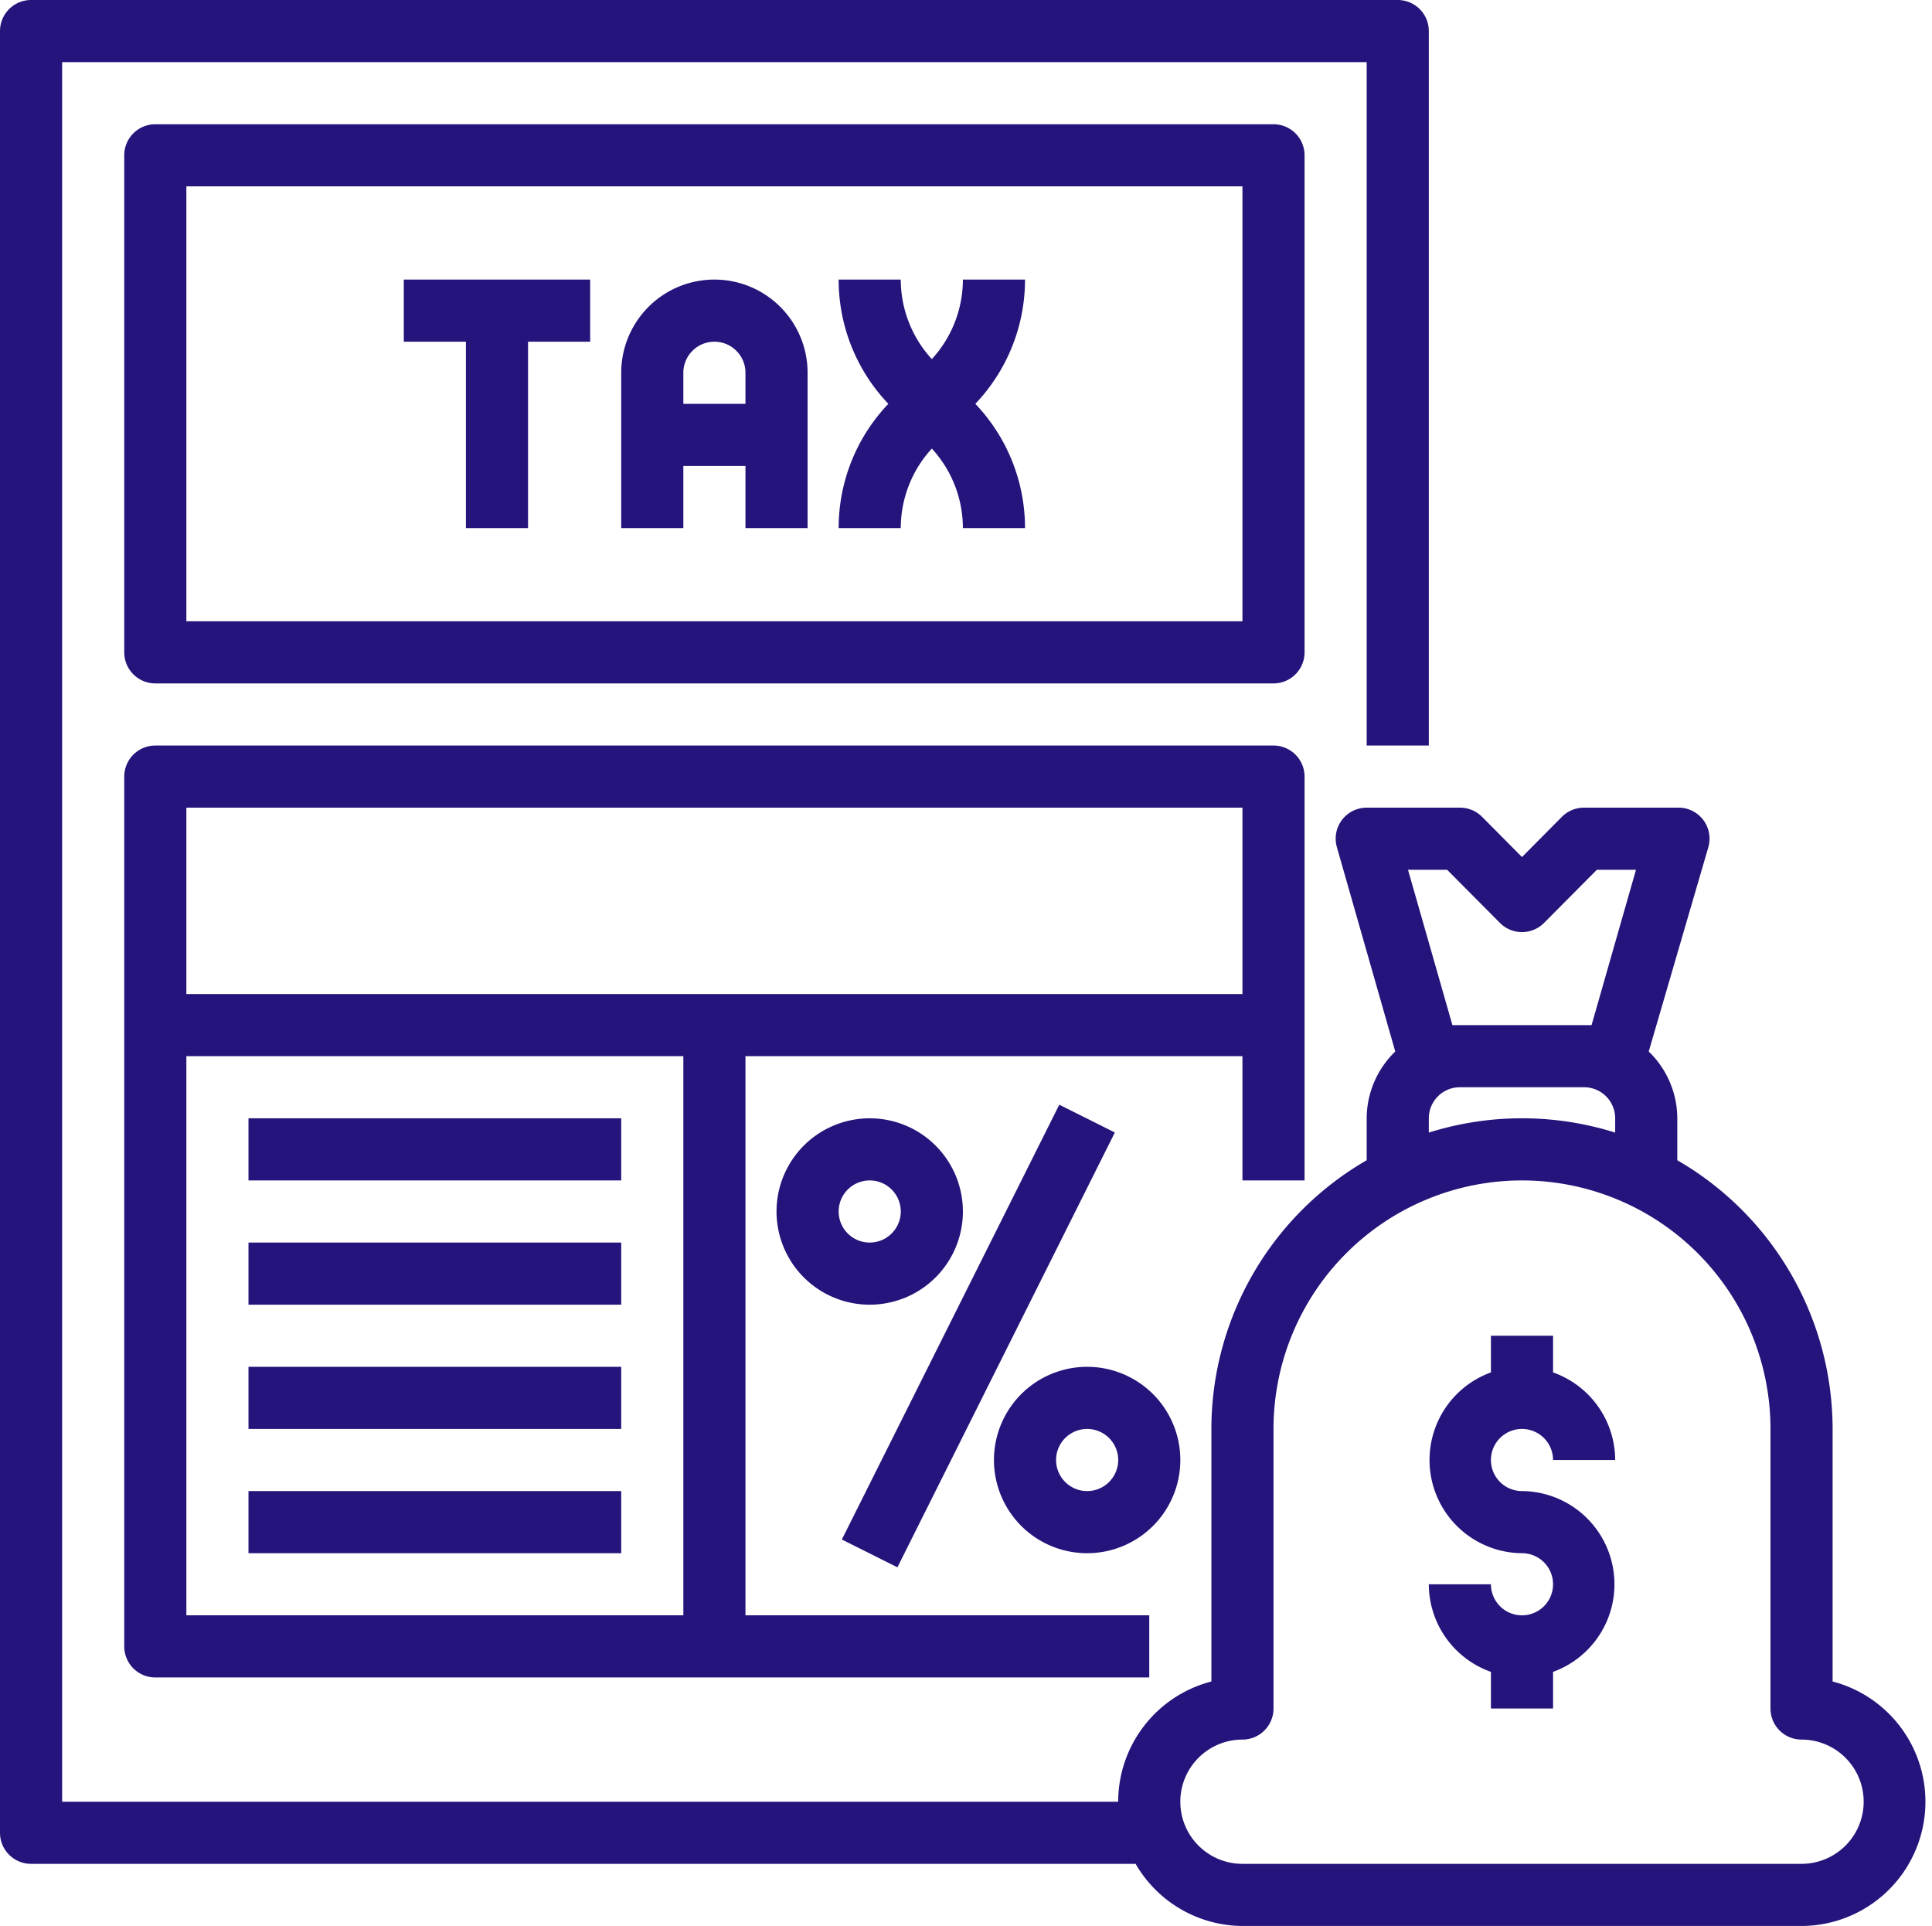 <?xml version="1.0" encoding="UTF-8" standalone="no"?><svg xmlns="http://www.w3.org/2000/svg" xmlns:xlink="http://www.w3.org/1999/xlink" fill="#24147b" height="62" preserveAspectRatio="xMidYMid meet" version="1" viewBox="1.0 1.0 62.2 62.0" width="62.2" zoomAndPan="magnify"><g data-name="Layer 19" id="change1_1"><path d="M43,6a1,1,0,0,0-1-1H6A1,1,0,0,0,5,6V22a1,1,0,0,0,1,1H42a1,1,0,0,0,1-1ZM41,21H7V7H41Z" fill="inherit"/><path d="M16 18L18 18 18 12 20 12 20 10 14 10 14 12 16 12 16 18z" fill="inherit"/><path d="M23,16h2v2h2V13a3,3,0,0,0-6,0v5h2Zm1-4a1,1,0,0,1,1,1v1H23V13A1,1,0,0,1,24,12Z" fill="inherit"/><path d="M30,18a3.79,3.79,0,0,1,1-2.56A3.79,3.79,0,0,1,32,18h2a5.79,5.79,0,0,0-1.6-4A5.79,5.79,0,0,0,34,10H32a3.79,3.79,0,0,1-1,2.56A3.79,3.79,0,0,1,30,10H28a5.79,5.79,0,0,0,1.6,4A5.79,5.79,0,0,0,28,18Z" fill="inherit"/><path d="M43,39V26a1,1,0,0,0-1-1H6a1,1,0,0,0-1,1V54a1,1,0,0,0,1,1H38V53H25V35H41v4ZM23,53H7V35H23ZM7,33V27H41v6Z" fill="inherit"/><path d="M9 37H21V39H9z" fill="inherit"/><path d="M9 41H21V43H9z" fill="inherit"/><path d="M9 45H21V47H9z" fill="inherit"/><path d="M9 49H21V51H9z" fill="inherit"/><path d="M36,51a3,3,0,1,0-3-3A3,3,0,0,0,36,51Zm0-4a1,1,0,1,1-1,1A1,1,0,0,1,36,47Z" fill="inherit"/><path d="M32,40a3,3,0,1,0-3,3A3,3,0,0,0,32,40Zm-3,1a1,1,0,1,1,1-1A1,1,0,0,1,29,41Z" fill="inherit"/><path d="M24.67 43H40.32V45H24.67z" fill="inherit" transform="rotate(-63.43 32.503 44.002)"/><path d="M60,55.13V47a10,10,0,0,0-5-8.65V37a3,3,0,0,0-.92-2.15L56,28.27a1,1,0,0,0-.16-.87A1,1,0,0,0,55,27H52a1,1,0,0,0-.71.29L50,28.59l-1.29-1.3A1,1,0,0,0,48,27H45a1,1,0,0,0-.8.4,1,1,0,0,0-.16.87l1.88,6.58A3,3,0,0,0,45,37v1.35A10,10,0,0,0,40,47v8.13A4,4,0,0,0,37,59H3V3H45V25h2V2a1,1,0,0,0-1-1H2A1,1,0,0,0,1,2V60a1,1,0,0,0,1,1H37.56A4,4,0,0,0,41,63H59a4,4,0,0,0,1-7.87ZM46.33,29h1.26l1.7,1.71a1,1,0,0,0,1.42,0L52.41,29h1.26l-1.43,5L52,34H48l-.24,0ZM47,37a1,1,0,0,1,1-1h4a1,1,0,0,1,1,1v.46a10,10,0,0,0-6,0ZM59,61H41a2,2,0,0,1,0-4,1,1,0,0,0,1-1V47a8,8,0,0,1,16,0v9a1,1,0,0,0,1,1,2,2,0,0,1,0,4Z" fill="inherit"/><path d="M50,47a1,1,0,0,1,1,1h2a3,3,0,0,0-2-2.82V44H49v1.18A3,3,0,0,0,50,51a1,1,0,1,1-1,1H47a3,3,0,0,0,2,2.82V56h2V54.82A3,3,0,0,0,50,49a1,1,0,0,1,0-2Z" fill="inherit"/></g></svg>
